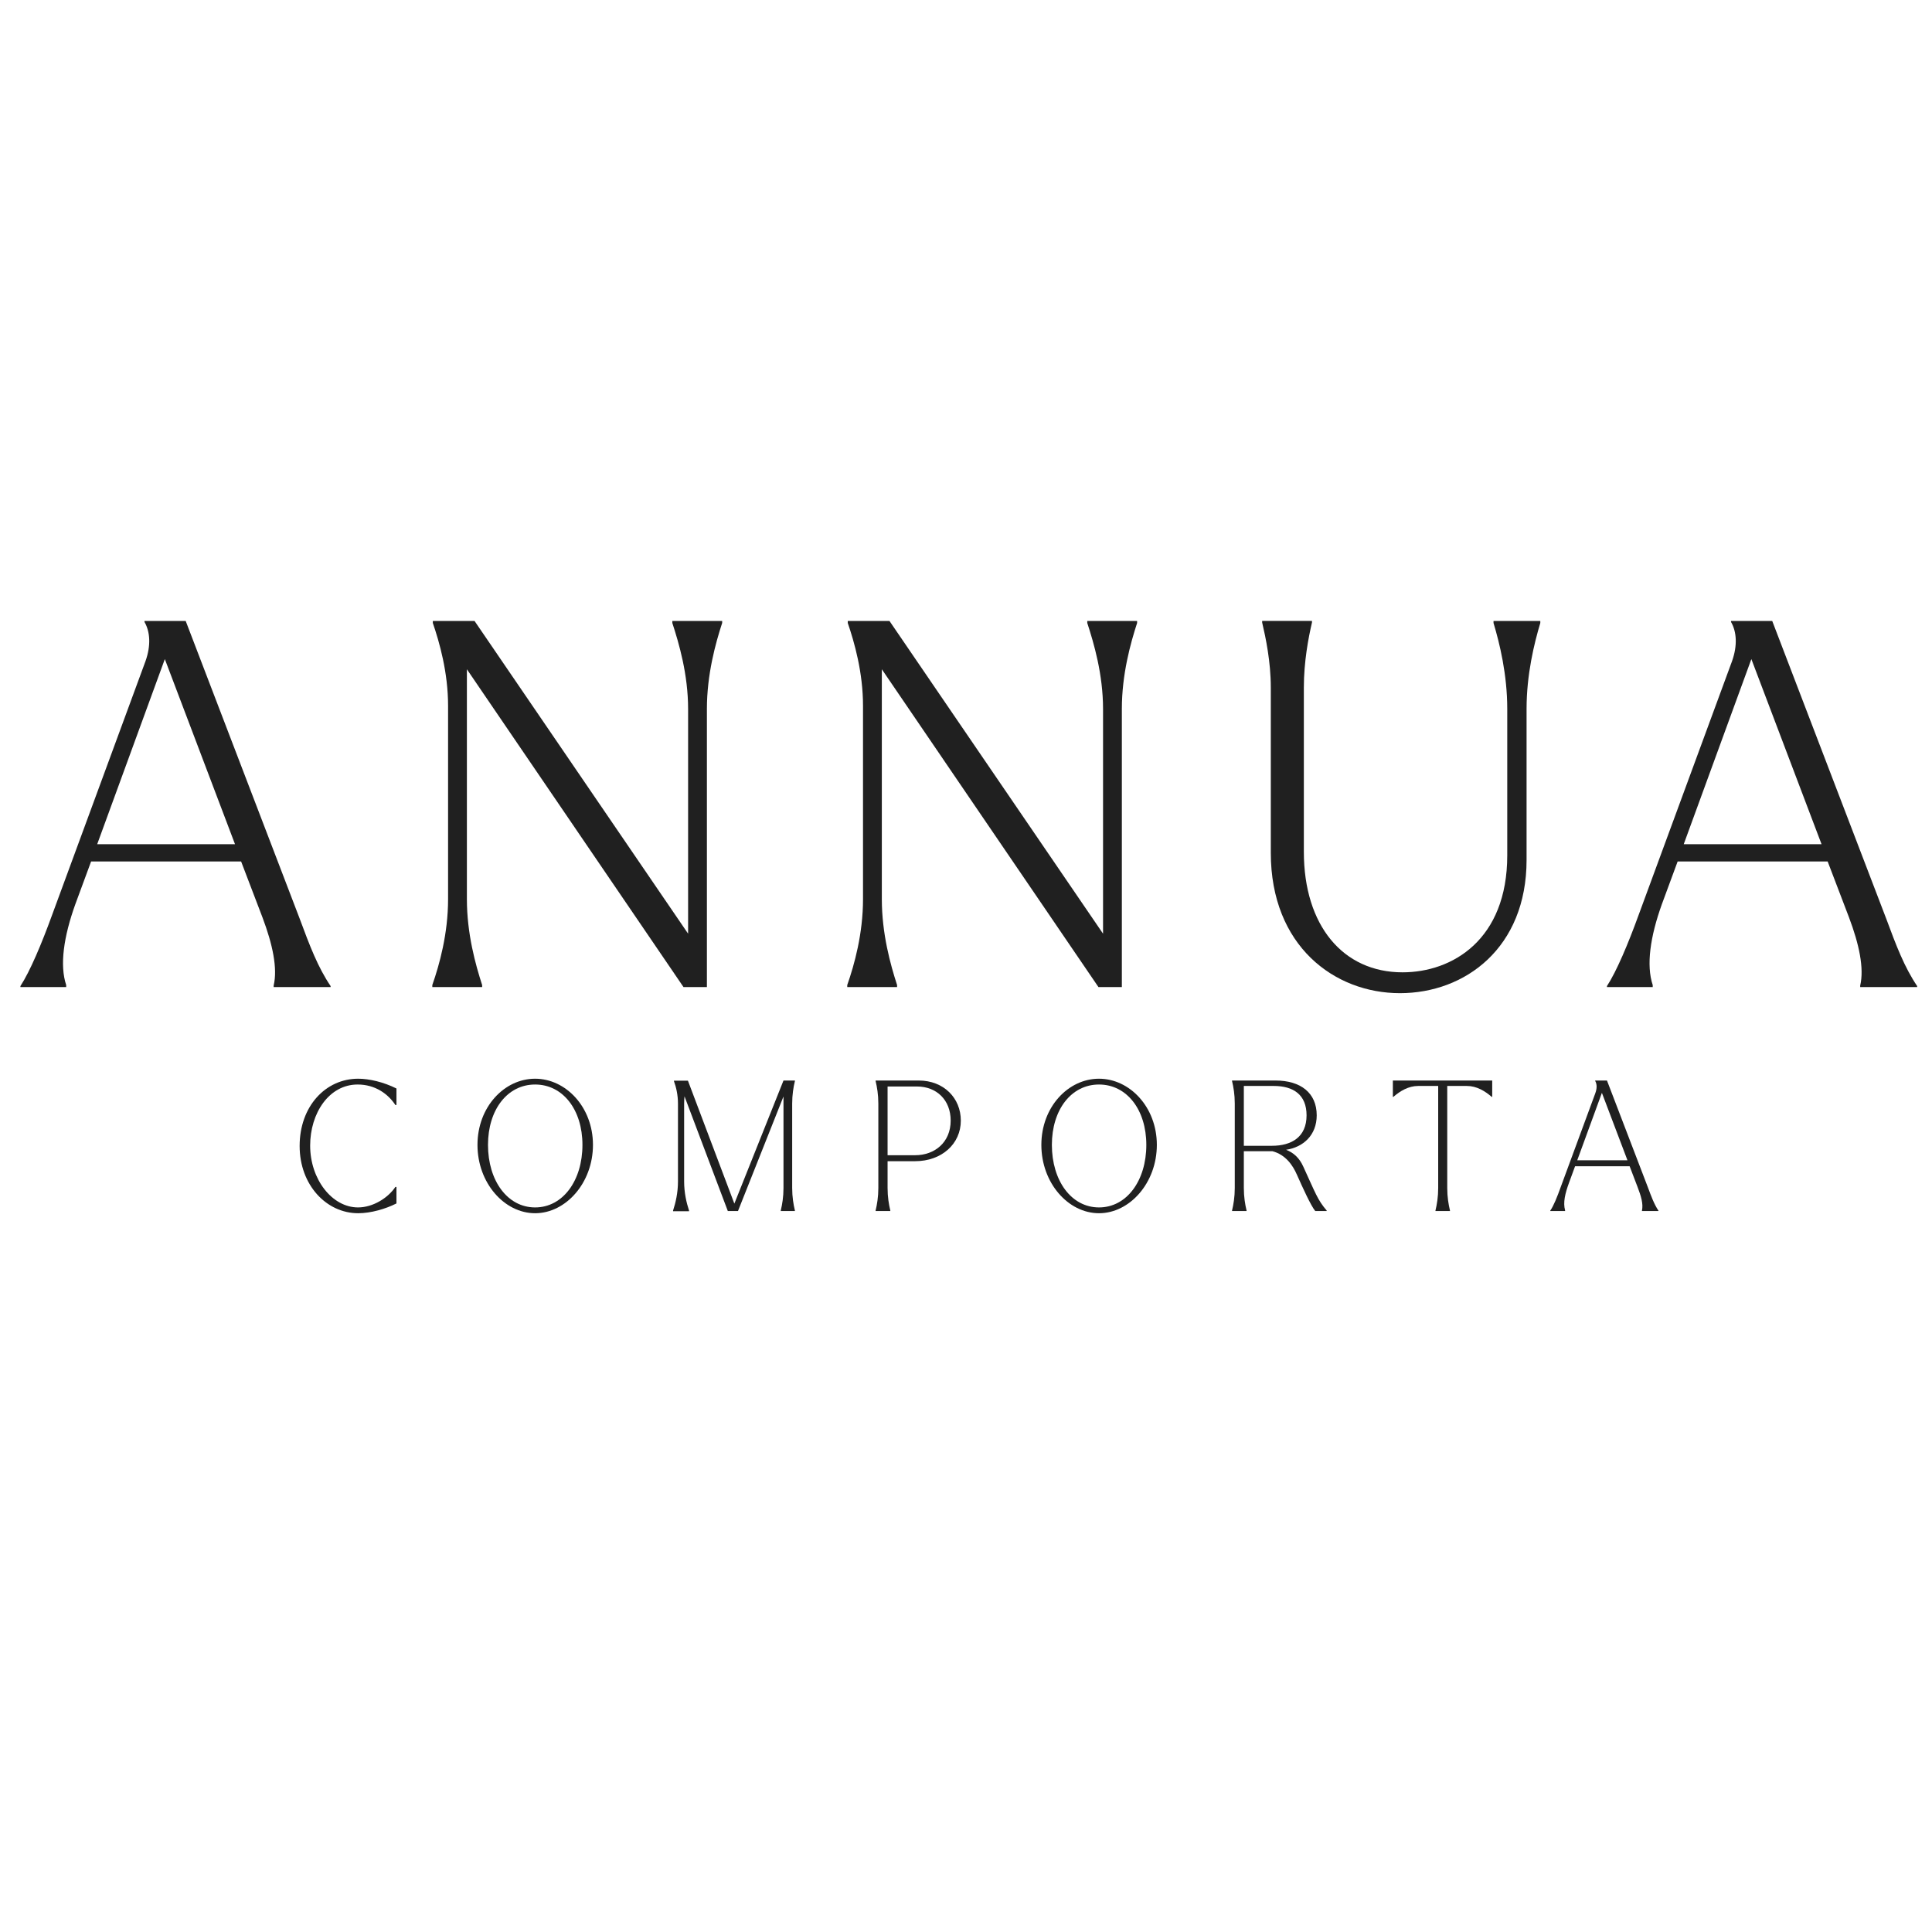 <?xml version="1.0" encoding="UTF-8" standalone="no"?>
<!DOCTYPE svg PUBLIC "-//W3C//DTD SVG 1.1//EN" "http://www.w3.org/Graphics/SVG/1.1/DTD/svg11.dtd">
<svg width="100%" height="100%" viewBox="0 0 209 209" version="1.1" xmlns="http://www.w3.org/2000/svg" xmlns:xlink="http://www.w3.org/1999/xlink" xml:space="preserve" xmlns:serif="http://www.serif.com/" style="fill-rule:evenodd;clip-rule:evenodd;stroke-linejoin:round;stroke-miterlimit:2;">
    <g transform="matrix(1.154,0,0,1.154,-24.014,-22.475)">
        <g transform="matrix(0.103,0,0,-0.103,13.883,141.119)">
            <path d="M368.14,283.57L368.14,282.64L316.31,282.64L316.31,284.03C320.01,299.77 315.38,321.52 306.13,346.05L286.69,396.96L150.16,396.96L135.81,358.08C125.17,328.46 121.46,302.54 127.48,284.49L127.48,282.64L85.83,282.64L85.83,283.57C94.62,296.99 105.27,322.45 114.52,347.9L199.68,579.3C204.77,593.65 203.85,606.14 198.75,614.94L198.75,615.87L236.24,615.87L339.91,345.13C349.17,320.13 356.57,300.69 368.14,283.57ZM281.13,412.69L217.26,581.15L155.71,412.69L281.13,412.69Z" style="fill:rgb(32,32,32);fill-rule:nonzero;"/>
        </g>
        <g transform="matrix(0.103,0,0,-0.103,13.883,141.119)">
            <path d="M724.49,614.01C718.47,595.5 710.61,567.27 710.61,535.8L710.61,282.64L689.32,282.64L492.17,571.9L492.17,362.71C492.17,331.24 500.04,303.01 506.05,284.5L506.05,282.65L460.7,282.65L460.7,284.5C467.18,303.01 475.05,331.24 475.05,362.71L475.05,538.58C475.05,569.13 467.18,596.43 461.17,614.02L461.17,615.87L499.12,615.87L693.5,331.24L693.5,535.8C693.5,567.27 685.17,595.5 679.15,614.01L679.15,615.86L724.5,615.86L724.5,614.01L724.49,614.01Z" style="fill:rgb(32,32,32);fill-rule:nonzero;"/>
        </g>
        <g transform="matrix(0.103,0,0,-0.103,13.883,141.119)">
            <path d="M1102.14,614.01C1096.12,595.5 1088.26,567.27 1088.26,535.8L1088.26,282.64L1066.97,282.64L869.81,571.9L869.81,362.71C869.81,331.24 877.68,303.01 883.69,284.5L883.69,282.65L838.34,282.65L838.34,284.5C844.82,303.01 852.69,331.24 852.69,362.71L852.69,538.58C852.69,569.13 844.82,596.43 838.81,614.02L838.81,615.87L876.76,615.87L1071.14,331.24L1071.14,535.8C1071.14,567.27 1062.81,595.5 1056.79,614.01L1056.79,615.86L1102.14,615.86L1102.14,614.01Z" style="fill:rgb(32,32,32);fill-rule:nonzero;"/>
        </g>
        <g transform="matrix(0.103,0,0,-0.103,13.883,141.69)">
            <path d="M1223.82,410.37L1223.82,560.79C1223.82,584.39 1219.19,606.14 1215.95,620.03L1215.95,621.42L1261.3,621.42L1261.3,620.03C1258.06,606.15 1253.9,584.39 1253.9,560.79L1253.9,411.3C1253.9,344.19 1289.54,301.62 1343.68,301.62C1389.03,301.62 1439.02,331.24 1439.02,408.07L1439.02,541.35C1439.02,572.82 1432.08,601.05 1426.52,619.56L1426.52,621.41L1469.1,621.41L1469.1,619.56C1463.55,601.05 1456.6,572.82 1456.6,541.35L1456.6,403.9C1456.6,323.83 1400.6,282.65 1341.36,282.65C1281.67,282.64 1223.82,325.68 1223.82,410.37Z" style="fill:rgb(32,32,32);fill-rule:nonzero;"/>
        </g>
        <g transform="matrix(0.103,0,0,-0.103,13.883,141.119)">
            <path d="M1812.07,283.57L1812.07,282.64L1760.24,282.64L1760.24,284.03C1763.94,299.77 1759.31,321.52 1750.06,346.05L1730.62,396.96L1594.09,396.96L1579.74,358.08C1569.1,328.46 1565.39,302.54 1571.41,284.49L1571.41,282.64L1529.76,282.64L1529.76,283.57C1538.55,296.99 1549.2,322.45 1558.45,347.9L1643.61,579.3C1648.7,593.65 1647.78,606.14 1642.68,614.94L1642.68,615.87L1680.17,615.87L1783.84,345.13C1793.1,320.13 1800.5,300.69 1812.07,283.57ZM1725.06,412.69L1661.19,581.15L1599.64,412.69L1725.06,412.69Z" style="fill:rgb(32,32,32);fill-rule:nonzero;"/>
        </g>
        <g>
            <path d="M54.388,133.206C55.577,133.206 56.971,132.798 57.974,132.288L57.974,130.742L57.872,130.742C57.192,131.761 55.781,132.662 54.371,132.662C51.941,132.662 49.884,130.028 49.884,126.867C49.884,123.825 51.652,121.14 54.337,121.14C55.985,121.14 57.192,122.023 57.872,123.06L57.974,123.06L57.974,121.513C56.75,120.902 55.408,120.596 54.388,120.596C51.329,120.596 48.898,123.179 48.898,126.901C48.898,130.572 51.414,133.206 54.388,133.206Z" style="fill:rgb(32,32,32);fill-rule:nonzero;"/>
            <path d="M70.973,133.206C73.845,133.206 76.395,130.368 76.395,126.799C76.395,123.247 73.845,120.596 70.973,120.596C68.084,120.596 65.569,123.247 65.569,126.799C65.569,130.368 68.084,133.206 70.973,133.206ZM70.973,132.662C68.373,132.662 66.555,130.147 66.555,126.799C66.555,123.502 68.373,121.14 70.973,121.14C73.573,121.14 75.409,123.502 75.409,126.799C75.409,130.147 73.573,132.662 70.973,132.662Z" style="fill:rgb(32,32,32);fill-rule:nonzero;"/>
            <path d="M89.037,133.002L89.989,133.002L94.255,122.261L94.255,130.844C94.255,131.676 94.136,132.39 94,132.951L94,133.002L95.325,133.002L95.325,132.951C95.189,132.39 95.07,131.676 95.07,130.844L95.07,122.924C95.07,122.091 95.189,121.377 95.325,120.817L95.325,120.766L94.255,120.766L89.649,132.305L85.298,120.783L83.99,120.783L83.99,120.834C84.194,121.394 84.364,122.108 84.364,122.941L84.364,130.215C84.364,131.303 84.143,132.22 83.905,132.951L83.905,133.019L85.4,133.019L85.4,132.951C85.162,132.22 84.941,131.303 84.941,130.215L84.941,122.941C84.941,122.703 84.958,122.465 84.975,122.244L89.037,133.002Z" style="fill:rgb(32,32,32);fill-rule:nonzero;"/>
            <path d="M102.891,120.817C103.027,121.377 103.146,122.091 103.146,122.924L103.146,130.844C103.146,131.676 103.027,132.39 102.891,132.951L102.891,133.002L104.268,133.002L104.268,132.951C104.132,132.39 104.013,131.676 104.013,130.844L104.013,128.328L106.596,128.328C109.078,128.328 110.879,126.714 110.879,124.522C110.879,122.414 109.282,120.766 106.936,120.766L102.891,120.766L102.891,120.817ZM106.596,127.768L104.013,127.768L104.013,121.326L106.766,121.326C108.602,121.326 109.927,122.584 109.927,124.522C109.927,126.561 108.432,127.768 106.596,127.768Z" style="fill:rgb(32,32,32);fill-rule:nonzero;"/>
            <path d="M123.832,133.206C126.704,133.206 129.254,130.368 129.254,126.799C129.254,123.247 126.704,120.596 123.832,120.596C120.943,120.596 118.428,123.247 118.428,126.799C118.428,130.368 120.943,133.206 123.832,133.206ZM123.832,132.662C121.232,132.662 119.414,130.147 119.414,126.799C119.414,123.502 121.232,121.14 123.832,121.14C126.433,121.14 128.268,123.502 128.268,126.799C128.268,130.147 126.433,132.662 123.832,132.662Z" style="fill:rgb(32,32,32);fill-rule:nonzero;"/>
            <path d="M144.105,133.002L145.175,133.002L145.175,132.951C144.326,131.965 144.139,131.354 142.983,128.838C142.609,128.005 142.065,127.53 141.369,127.258C142.983,127.02 144.241,125.881 144.241,124.029C144.241,121.921 142.728,120.766 140.383,120.766L136.304,120.766L136.304,120.817C136.44,121.377 136.559,122.091 136.559,122.924L136.559,130.844C136.559,131.676 136.44,132.39 136.304,132.951L136.304,133.002L137.664,133.002L137.664,132.951C137.528,132.39 137.409,131.676 137.409,130.844L137.409,127.394L140.094,127.394C141.318,127.717 141.997,128.702 142.388,129.603C142.932,130.827 143.697,132.509 144.105,133.002ZM140.213,121.275C142.048,121.275 143.289,122.091 143.289,124.029C143.289,126.068 141.878,126.884 140.043,126.884L137.409,126.884L137.409,121.275L140.213,121.275Z" style="fill:rgb(32,32,32);fill-rule:nonzero;"/>
            <path d="M151.379,122.295L151.43,122.295C152.059,121.751 152.84,121.275 153.758,121.275L155.628,121.275L155.628,130.844C155.628,131.676 155.509,132.39 155.373,132.951L155.373,133.002L156.732,133.002L156.732,132.951C156.596,132.39 156.477,131.676 156.477,130.844L156.477,121.275L158.313,121.275C159.231,121.275 160.012,121.751 160.641,122.295L160.692,122.295L160.692,120.766L151.379,120.766L151.379,122.295Z" style="fill:rgb(32,32,32);fill-rule:nonzero;"/>
            <path d="M166.131,132.968L166.131,133.002L167.524,133.002L167.524,132.934C167.32,132.203 167.524,131.354 167.898,130.334L168.459,128.804L173.575,128.804L174.322,130.759C174.645,131.608 174.866,132.322 174.73,132.951L174.73,133.002L176.277,133.002L176.277,132.968C175.869,132.356 175.614,131.659 175.291,130.793L171.45,120.766L170.345,120.766L170.345,120.8C170.532,121.14 170.515,121.53 170.345,121.989L167.099,130.793C166.794,131.642 166.454,132.509 166.131,132.968ZM168.663,128.243L170.974,121.921L173.371,128.243L168.663,128.243Z" style="fill:rgb(32,32,32);fill-rule:nonzero;"/>
        </g>
    </g>
</svg>

